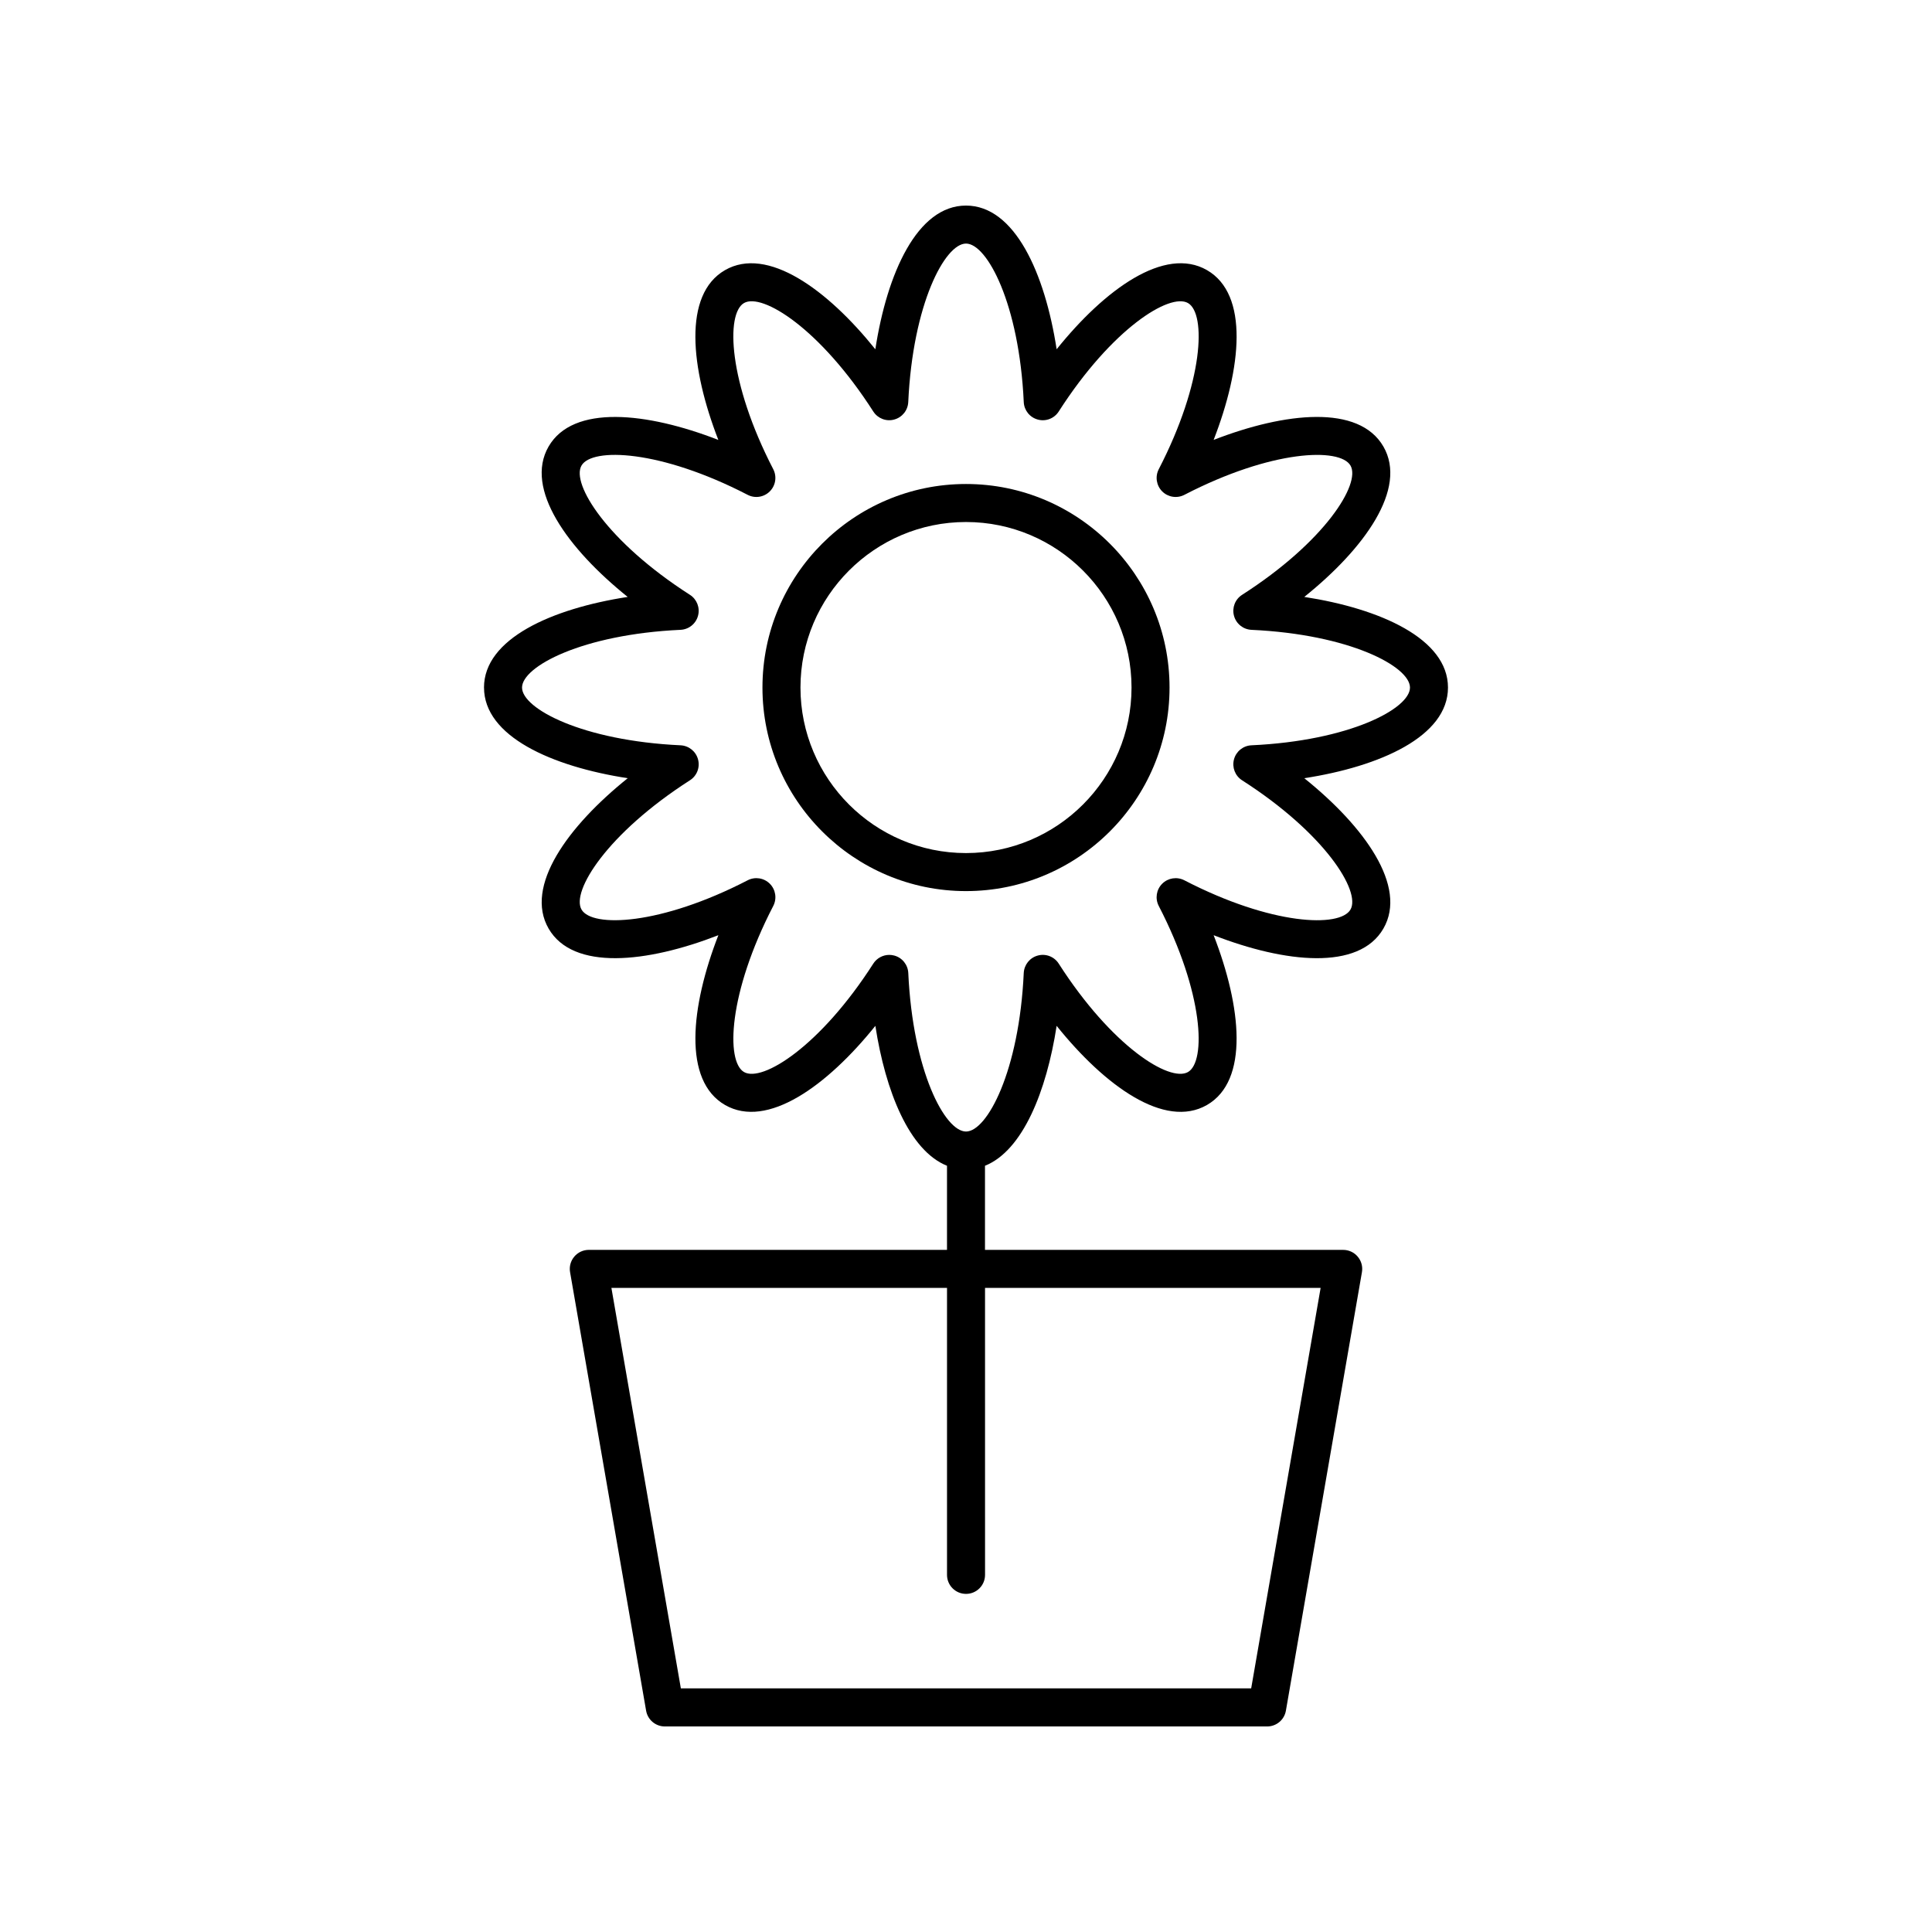 <?xml version="1.0" encoding="UTF-8"?>
<!-- The Best Svg Icon site in the world: iconSvg.co, Visit us! https://iconsvg.co -->
<svg fill="#000000" width="800px" height="800px" version="1.1" viewBox="144 144 512 512" xmlns="http://www.w3.org/2000/svg">
 <g>
  <path d="m400 380.15c29.746 0 53.941-24.195 53.941-53.941 0-29.75-24.195-53.945-53.941-53.945s-53.941 24.195-53.941 53.941c-0.004 29.746 24.195 53.945 53.941 53.945zm0-97.812c24.188 0 43.867 19.68 43.867 43.867s-19.684 43.867-43.867 43.867c-24.188 0-43.867-19.68-43.867-43.867s19.68-43.867 43.867-43.867z"/>
  <path d="m272.27 326.21c0 12.926 17.938 20.918 38.082 24.023-15.891 12.758-27.43 28.648-20.969 39.844 6.461 11.191 25.977 9.156 44.992 1.762-7.387 19-9.434 38.535 1.762 44.992 11.184 6.441 27.078-5.078 39.844-20.969 2.676 17.375 9.004 33.082 18.984 37.078v22.289h-94.926c-1.484 0-2.898 0.656-3.852 1.797-0.961 1.137-1.367 2.637-1.113 4.102l20.152 116.22c0.418 2.418 2.512 4.18 4.965 4.18h159.62c2.449 0 4.547-1.762 4.965-4.176l20.152-116.22c0.254-1.465-0.152-2.965-1.113-4.102-0.953-1.141-2.367-1.797-3.852-1.797l-94.93-0.004v-22.289c9.98-3.996 16.309-19.703 18.988-37.078 12.758 15.891 28.625 27.418 39.844 20.969 11.191-6.461 9.145-25.992 1.762-44.992 19 7.391 38.527 9.438 44.992-1.762 6.461-11.191-5.078-27.086-20.969-39.844 20.141-3.106 38.082-11.098 38.082-24.023 0-12.93-17.938-20.918-38.082-24.02 15.891-12.762 27.43-28.652 20.969-39.848-6.465-11.199-25.992-9.145-44.992-1.762 7.387-19 9.434-38.535-1.762-44.992-11.199-6.449-27.078 5.078-39.844 20.969-3.106-20.141-11.102-38.078-24.023-38.078-12.926 0-20.918 17.938-24.023 38.082-12.762-15.898-28.645-27.418-39.844-20.969-11.191 6.461-9.145 25.992-1.762 44.992-19-7.379-38.527-9.438-44.992 1.762-6.461 11.191 5.078 27.086 20.969 39.848-20.145 3.098-38.082 11.086-38.082 24.016zm221.71 159.09-18.406 106.14h-151.14l-18.406-106.14h88.941v76.059c0 2.785 2.254 5.039 5.039 5.039s5.039-2.254 5.039-5.039l-0.004-76.059zm-169.63-174.39c2.195-0.102 4.07-1.609 4.633-3.731 0.57-2.121-0.301-4.363-2.144-5.543-21.938-14.062-31.523-29.43-28.734-34.258 2.781-4.836 20.887-4.215 44.023 7.754 1.949 1.02 4.324 0.645 5.879-0.91 1.551-1.551 1.918-3.926 0.914-5.875-11.969-23.148-12.586-41.25-7.754-44.035 4.832-2.793 20.191 6.785 34.254 28.727 1.18 1.852 3.434 2.734 5.543 2.148 2.121-0.566 3.625-2.441 3.731-4.633 1.211-26.023 9.727-42.004 15.309-42.004 5.578 0 14.098 15.98 15.301 42.008 0.102 2.195 1.609 4.07 3.731 4.633 2.129 0.586 4.367-0.301 5.543-2.148 14.062-21.941 29.418-31.523 34.254-28.727 4.832 2.785 4.215 20.887-7.754 44.035-1.004 1.949-0.633 4.324 0.914 5.875 1.551 1.551 3.93 1.922 5.879 0.91 23.125-11.965 41.234-12.59 44.023-7.754 2.789 4.828-6.793 20.195-28.734 34.258-1.844 1.18-2.715 3.426-2.144 5.543 0.566 2.121 2.441 3.625 4.633 3.731 26.027 1.199 42.008 9.719 42.008 15.297 0 5.578-15.98 14.098-42.008 15.301-2.195 0.102-4.07 1.609-4.633 3.731-0.57 2.121 0.301 4.363 2.148 5.543 21.934 14.055 31.52 29.422 28.727 34.254-2.781 4.84-20.879 4.223-44.027-7.754-1.949-1.004-4.32-0.641-5.875 0.914-1.551 1.551-1.918 3.926-0.914 5.875 11.969 23.145 12.582 41.246 7.754 44.027-4.875 2.789-20.207-6.805-34.254-28.727-1.176-1.844-3.414-2.727-5.543-2.148-2.121 0.566-3.625 2.441-3.731 4.633-1.203 26.027-9.719 42.008-15.297 42.008s-14.098-15.98-15.301-42.008c-0.102-2.195-1.609-4.07-3.731-4.633-0.434-0.117-0.871-0.172-1.305-0.172-1.688 0-3.301 0.852-4.242 2.32-14.051 21.922-29.402 31.523-34.254 28.727-4.828-2.785-4.215-20.887 7.754-44.027 1.004-1.949 0.633-4.324-0.914-5.875-1.555-1.559-3.941-1.922-5.875-0.914-23.141 11.965-41.246 12.59-44.027 7.754-2.789-4.832 6.793-20.195 28.727-34.254 1.852-1.18 2.723-3.426 2.148-5.543-0.566-2.121-2.441-3.625-4.633-3.731-26.027-1.207-42.008-9.723-42.008-15.301 0-5.582 15.98-14.098 42.008-15.301z"/>
 </g>
</svg>